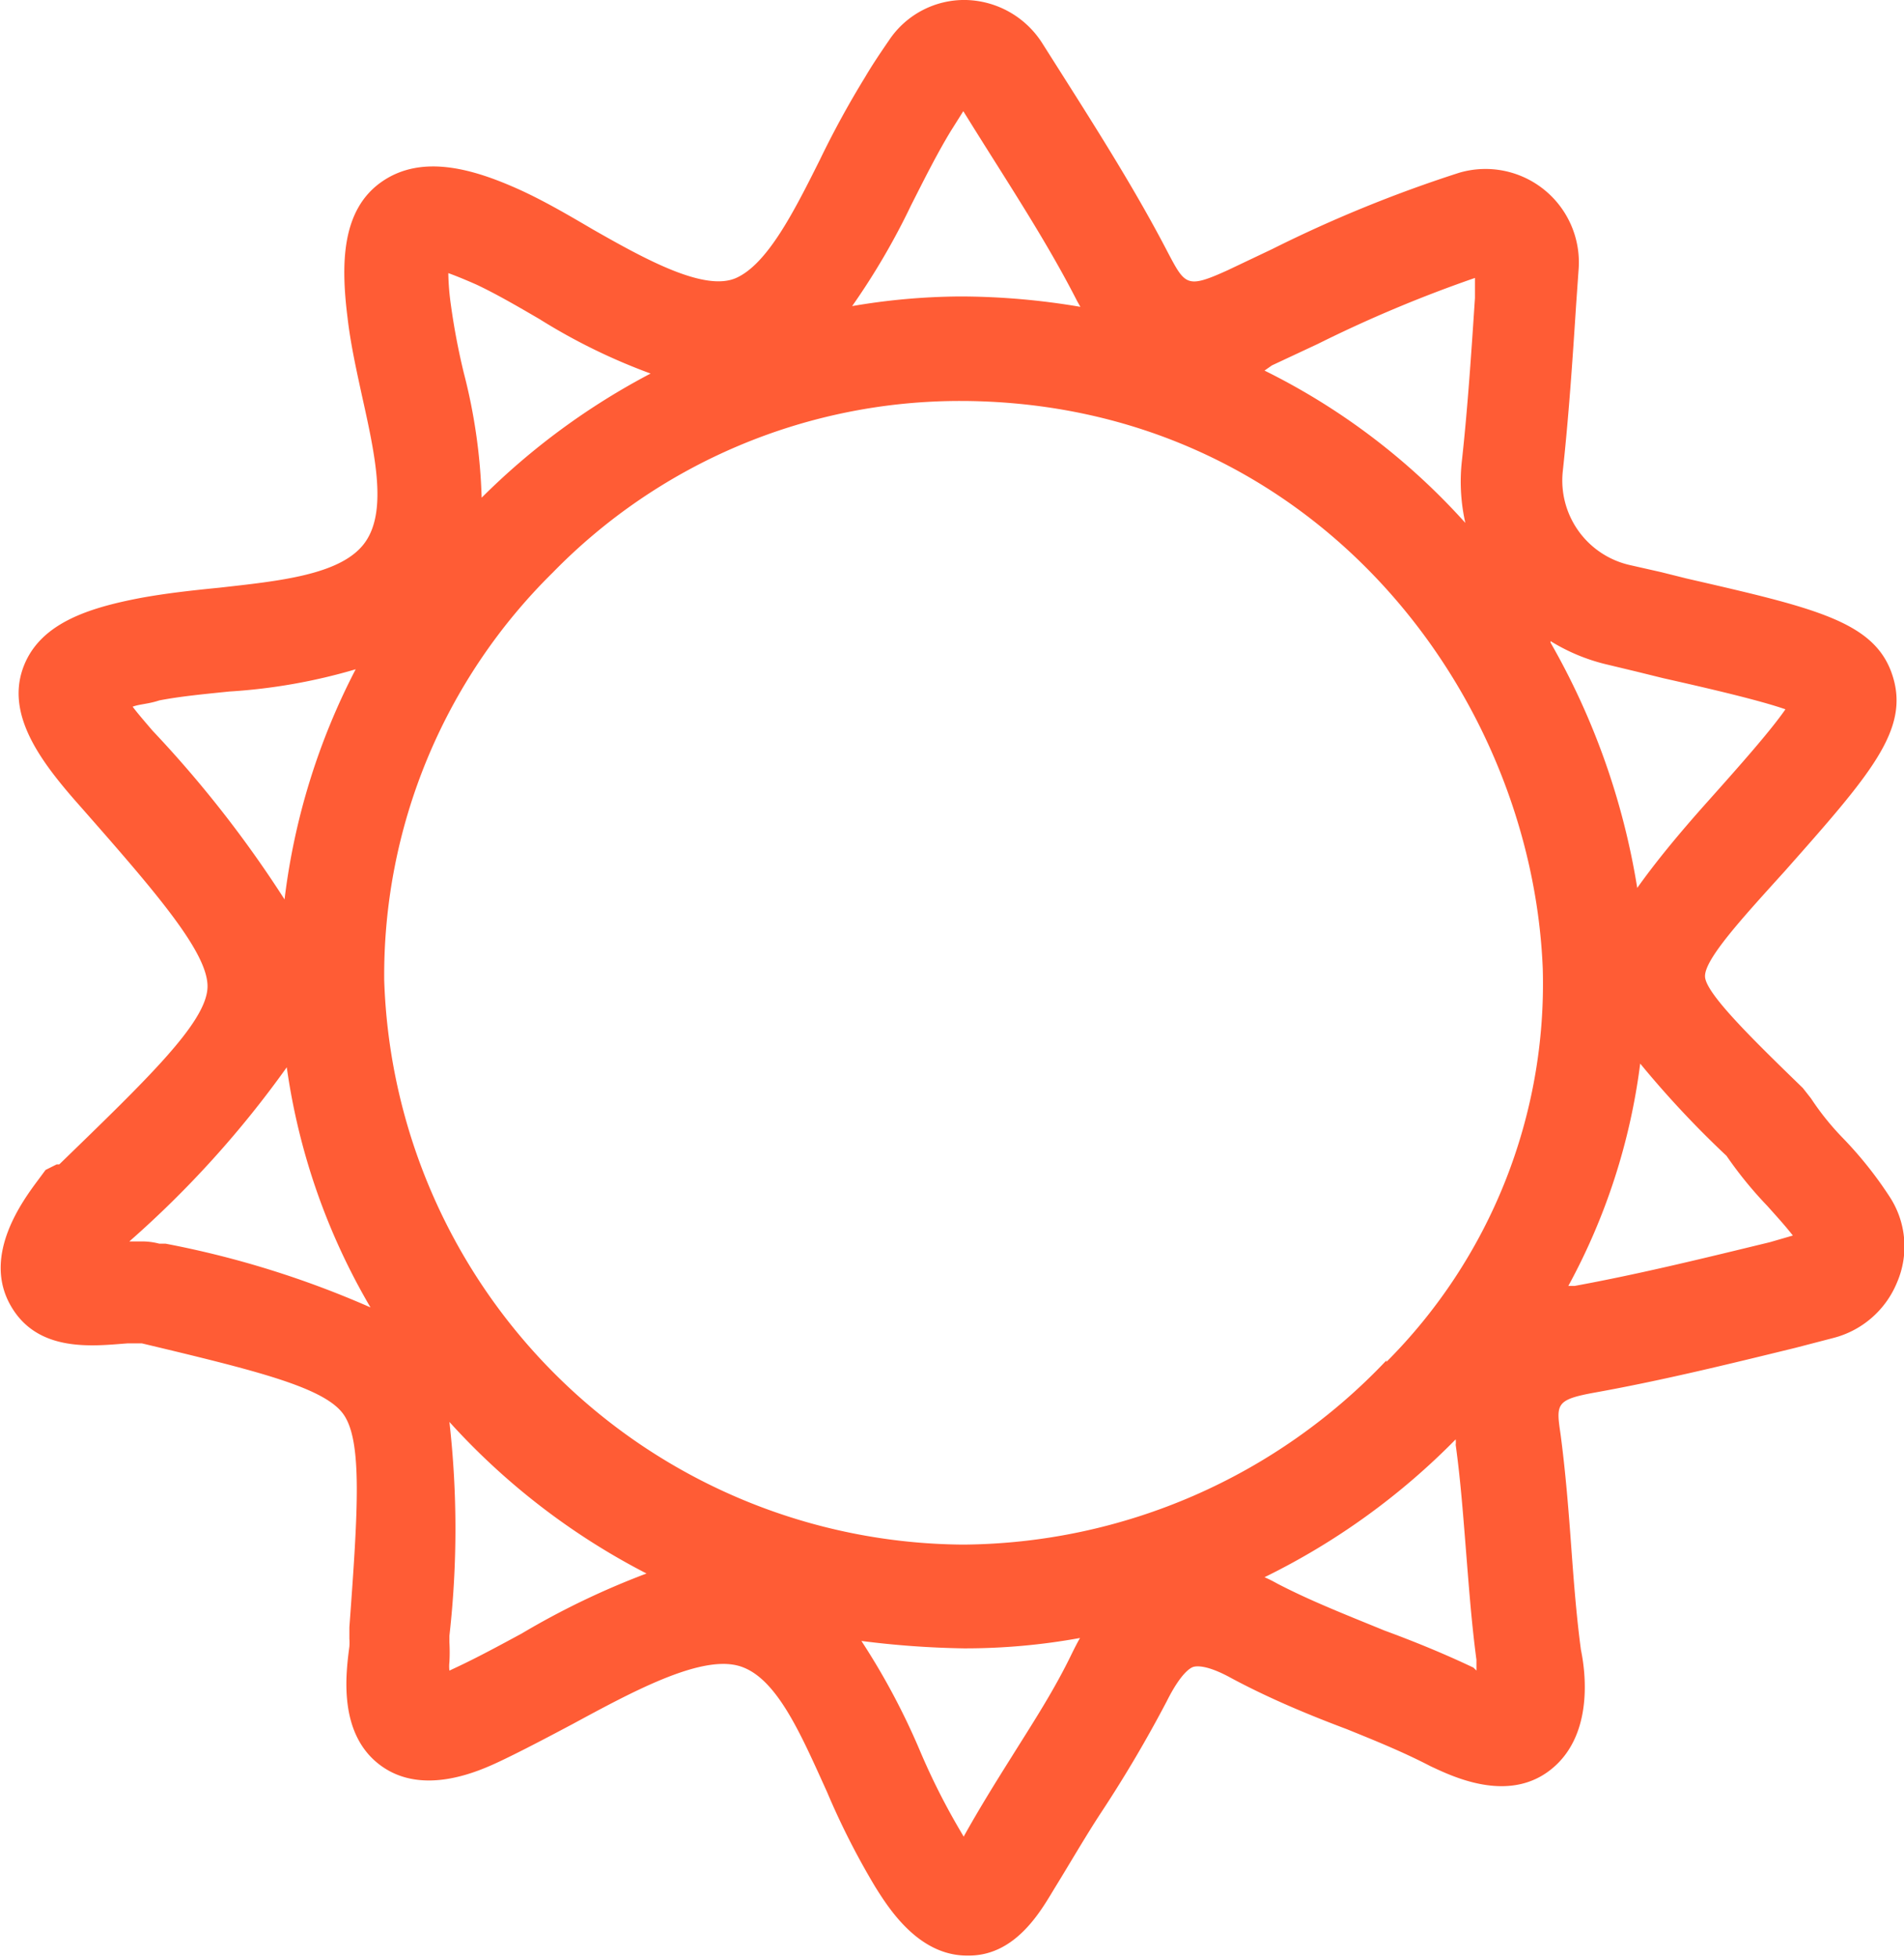<svg xmlns="http://www.w3.org/2000/svg" viewBox="0 0 51.39 52.8"><defs><style>.cls-1{fill:#ff5c35;}</style></defs><g id="Layer_2" data-name="Layer 2"><g id="Amenities"><path class="cls-1" d="M51,32.29a10.51,10.51,0,0,0-1.25-1.57,7.23,7.23,0,0,1-.87-1.08l-.22-.28c-1.34-1.3-2.61-2.54-2.64-3s1-1.58,2.15-2.85c2.32-2.62,3.38-3.82,2.91-5.28S49,16.41,45.52,15.61l-.68-.17L44,15.25a2.34,2.34,0,0,1-1.82-2.53c.16-1.48.26-2.94.36-4.49l.07-1a2.52,2.52,0,0,0-3.22-2.57,35.71,35.71,0,0,0-5.05,2.06l-1.2.57c-1.1.5-1.15.41-1.61-.46C30.69,5.21,29.7,3.64,28.66,2l-.52-.82A2.51,2.51,0,0,0,26.08,0,2.44,2.44,0,0,0,24,1.08c-.24.35-.45.66-.65,1a25.23,25.23,0,0,0-1.22,2.23c-.69,1.38-1.41,2.81-2.26,3.19S17.42,7,16,6.19c-.63-.37-1.28-.75-1.93-1.05-1.25-.57-2.66-1-3.76-.24S9.2,7.13,9.38,8.57c.08.7.24,1.42.39,2.11.36,1.62.7,3.16.05,4s-2.31,1-3.91,1.18c-.71.07-1.44.15-2.14.28-1.4.27-2.74.69-3.16,1.92S1.07,20.5,2,21.57c2.12,2.41,3.65,4.14,3.6,5.09s-1.63,2.46-4,4.76l-.07,0-.3.15-.2.27c-.41.55-1.49,2-.77,3.34s2.25,1.14,3.18,1.07l.32,0,.07,0c3.06.73,4.9,1.18,5.43,1.9s.4,2.62.17,5.76c0,.1,0,.2,0,.31a1.48,1.48,0,0,1,0,.21c-.09.7-.32,2.34.83,3.2s2.68.16,3.25-.11,1.31-.66,1.95-1c1.59-.86,3.38-1.83,4.43-1.58s1.72,1.85,2.43,3.41a20.49,20.49,0,0,0,1.3,2.56c.38.61,1.18,1.86,2.48,1.86h.05c1.32,0,2-1.31,2.34-1.86s.81-1.36,1.23-2a34.74,34.74,0,0,0,1.77-3c.39-.78.65-.91.72-.93s.34-.07,1,.29c1,.54,2.1,1,3.14,1.39.79.32,1.53.62,2.26,1,.56.26,2.05,1,3.21.12s1-2.54.85-3.26c-.12-.9-.19-1.8-.26-2.76s-.15-2-.29-3.06c-.12-.81-.13-.93.91-1.12,1.84-.33,3.67-.78,5.43-1.21l1-.26a2.54,2.54,0,0,0,1.74-1.5A2.45,2.45,0,0,0,51,32.29ZM4.12,19.72c-.24-.28-.42-.49-.54-.65C3.76,19,4,19,4.3,18.9c.57-.11,1.21-.17,1.89-.24a15.34,15.34,0,0,0,3.41-.6,18.17,18.17,0,0,0-1.92,6.21A30.91,30.91,0,0,0,4.12,19.72Zm.35,13.84-.17,0a1.81,1.81,0,0,0-.52-.06H3.49a27.5,27.5,0,0,0,4.25-4.7A17.64,17.64,0,0,0,10,35.28,25.64,25.64,0,0,0,4.47,33.56ZM34.33,9.86l1.24-.58A35.66,35.66,0,0,1,39.81,7.5l0,.54c-.1,1.52-.2,3-.35,4.37a5.08,5.08,0,0,0,.09,1.7A18,18,0,0,0,34.13,10ZM24.59,5.54c.36-.71.7-1.39,1.07-2L26,3l.28.45c1,1.6,2,3.12,2.79,4.67l.09.16A19.52,19.52,0,0,0,26,8h-.1A17.71,17.71,0,0,0,23,8.26,19,19,0,0,0,24.59,5.54ZM12.86,7.68c.53.25,1.1.58,1.7.93a16.09,16.09,0,0,0,3,1.47A18.84,18.84,0,0,0,13,13.43a15.13,15.13,0,0,0-.48-3.36,18.36,18.36,0,0,1-.35-1.84,6.87,6.87,0,0,1-.07-.86C12.27,7.43,12.52,7.53,12.86,7.68Zm1.22,36.4c-.61.33-1.22.66-1.8.93l-.15.07a1,1,0,0,1,0-.23,4.84,4.84,0,0,0,0-.53v-.18a25.72,25.72,0,0,0,0-5.77,18.72,18.72,0,0,0,5.32,4.09A21.31,21.31,0,0,0,14.08,44.08Zm14.86.52c-.48,1-1.05,1.87-1.65,2.83-.44.7-.88,1.41-1.28,2.13l-.07-.12a18.32,18.32,0,0,1-1.12-2.22,18.83,18.83,0,0,0-1.57-2.94,24.55,24.55,0,0,0,2.77.2,17.27,17.27,0,0,0,3.13-.28C29.07,44.34,29,44.48,28.94,44.6ZM39.77,45c-.8-.38-1.61-.71-2.4-1-1-.41-2-.8-2.9-1.27a3.59,3.59,0,0,0-.34-.17,18.85,18.85,0,0,0,5.16-3.72.77.77,0,0,1,0,.15c.13.94.2,1.88.28,2.88s.15,1.94.28,2.92c0,.11,0,.21,0,.29Zm-2.35-8.29A15.88,15.88,0,0,1,26,41.68h0A15.74,15.74,0,0,1,10.37,26.45a15.25,15.25,0,0,1,4.55-11,15.35,15.35,0,0,1,11-4.63H26c9.41.06,15.34,7.83,15.64,15.32A14.43,14.43,0,0,1,37.42,36.75Zm4.43-19.41a5.13,5.13,0,0,0,1.56.64l.75.18.73.18c1.29.29,2.61.6,3.3.84-.4.58-1.26,1.55-2.1,2.49s-1.43,1.67-1.9,2.33A19.56,19.56,0,0,0,41.85,17.34Zm5.92,16.22c-1.73.42-3.52.86-5.27,1.18l-.17,0a17,17,0,0,0,1.94-6,26.6,26.6,0,0,0,2.33,2.49,10.75,10.75,0,0,0,1.1,1.35c.24.27.48.53.69.8Z"/></g></g></svg>